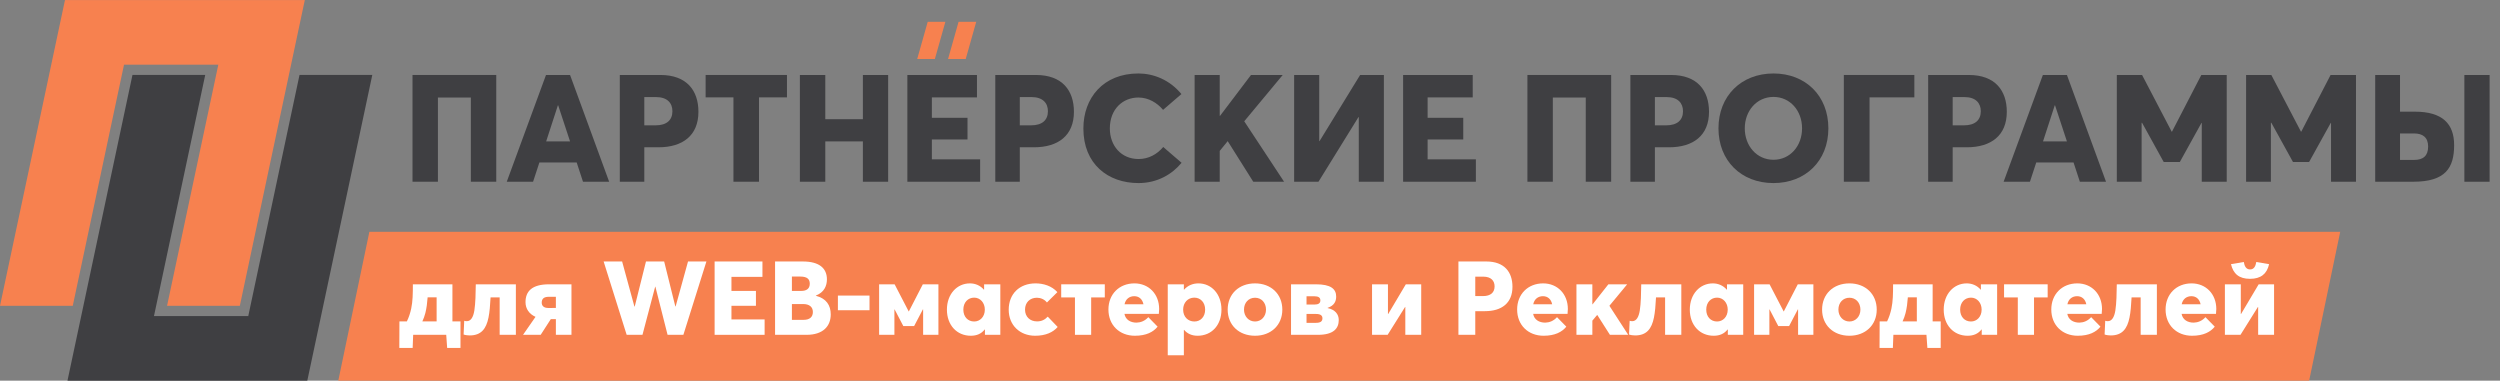 <?xml version="1.0" encoding="UTF-8" standalone="no"?>
<svg
   xmlns:dc="http://purl.org/dc/elements/1.1/"
   xmlns:cc="http://creativecommons.org/ns#"
   xmlns:rdf="http://www.w3.org/1999/02/22-rdf-syntax-ns#"
   xmlns:svg="http://www.w3.org/2000/svg"
   xmlns="http://www.w3.org/2000/svg"
   viewBox="0 0 651.723 99.237"
   height="99.237"
   width="651.723"
   xml:space="preserve"
   id="svg2"
   version="1.1"><rect x="0" y="0" width="651.723" height="99.237" fill="#808080" stroke="none"/><defs
     id="defs6"><clipPath
       id="clipPath22"
       clipPathUnits="userSpaceOnUse"><path
         id="path20"
         d="M 0,74.428 H 488.792 V 0 H 0 Z" /></clipPath></defs><g
     transform="matrix(1.333,0,0,-1.333,0,99.237)"
     id="g10"><g
       transform="translate(72.236,29.112)"
       id="g12"><path
         id="path14"
         style="fill:#f7814f;fill-opacity:1;fill-rule:nonzero;stroke:none"
         d="M 0,0 -6.08,-29.112 H 379.352 L 385.43,0 Z" /></g><g
       id="g16"><g
         clip-path="url(#clipPath22)"
         id="g18"><g
           transform="translate(85.388,11.593)"
           id="g24"><path
             id="path26"
             style="fill:#ffffff;fill-opacity:1;fill-rule:nonzero;stroke:none"
             d="M 0,0 V 4.708 H -1.758 C -1.838,3.616 -1.96,2.606 -2.202,1.637 -2.344,1.071 -2.545,0.525 -2.788,0 Z M 4.667,-5.191 H 2.061 L 1.879,-2.626 H -4.586 L -4.687,-5.191 H -7.293 L -7.273,0 h 1.455 c 0.403,0.829 0.666,1.657 0.848,2.506 0.303,1.433 0.324,2.909 0.324,4.747 H 3.091 V 0 h 1.576 z" /></g><g
           transform="translate(100.887,18.846)"
           id="g28"><path
             id="path30"
             style="fill:#ffffff;fill-opacity:1;fill-rule:nonzero;stroke:none"
             d="m 0,0 v -9.879 h -3.172 v 7.314 H -4.949 C -5.03,-4.081 -5.131,-5.414 -5.354,-6.505 -5.798,-8.707 -6.788,-10 -9.03,-10 c -0.344,0 -0.869,0.061 -1.192,0.182 l 0.121,2.686 c 0.182,-0.06 0.323,-0.08 0.505,-0.08 0.828,0 1.273,0.849 1.475,2.081 0.222,1.394 0.263,3.414 0.283,5.131 z" /></g><g
           transform="translate(108.71,16.401)"
           id="g32"><path
             id="path34"
             style="fill:#ffffff;fill-opacity:1;fill-rule:nonzero;stroke:none"
             d="m 0,0 h -1.414 c -0.889,0 -1.354,-0.363 -1.354,-1.131 0,-0.627 0.404,-1.051 1.273,-1.051 H 0 Z M 3.05,2.444 V -7.435 H 0 v 3.072 h -0.99 l -1.98,-3.072 h -3.454 l 2.444,3.516 c -1.232,0.545 -1.959,1.575 -1.959,2.868 0,2.121 1.252,3.495 4.606,3.495 z" /></g><g
           transform="translate(118.049,23.311)"
           id="g36"><path
             id="path38"
             style="fill:#ffffff;fill-opacity:1;fill-rule:nonzero;stroke:none"
             d="M 0,0 H 3.616 L 6.02,-8.809 H 6.081 L 8.283,0 h 3.555 l 2.183,-8.788 h 0.06 L 16.505,0 h 3.597 L 15.596,-14.344 H 12.505 L 10.122,-4.93 H 10.081 L 7.596,-14.344 H 4.505 Z" /></g><g
           transform="translate(139.754,23.311)"
           id="g40"><path
             id="path42"
             style="fill:#ffffff;fill-opacity:1;fill-rule:nonzero;stroke:none"
             d="M 0,0 H 9.354 V -3.01 H 3.293 V -5.758 H 8.081 V -8.667 H 3.293 v -2.667 h 6.485 v -3.01 H 0 Z" /></g><g
           transform="translate(157.172,11.896)"
           id="g44"><path
             id="path46"
             style="fill:#ffffff;fill-opacity:1;fill-rule:nonzero;stroke:none"
             d="m 0,0 c 1.131,0 1.798,0.525 1.798,1.535 0,0.97 -0.667,1.556 -1.919,1.556 H -2.303 V 0 Z m -0.465,5.656 c 1.051,0 1.657,0.465 1.657,1.414 0,0.829 -0.444,1.395 -1.838,1.395 H -2.303 V 5.656 Z m -5.131,5.758 h 5.434 c 3.172,0 4.707,-1.293 4.707,-3.495 0,-1.232 -0.504,-2.525 -2.161,-3.172 V 4.707 C 4.424,4.182 5.293,2.849 5.293,1.07 c 0,-2.323 -1.515,-4 -4.728,-4 h -6.161 z" /></g><path
           id="path48"
           style="fill:#ffffff;fill-opacity:1;fill-rule:nonzero;stroke:none"
           d="m 163.864,16.643 h 6.182 v -2.868 h -6.182 z" /><g
           transform="translate(171.926,18.846)"
           id="g50"><path
             id="path52"
             style="fill:#ffffff;fill-opacity:1;fill-rule:nonzero;stroke:none"
             d="m 0,0 h 3.03 l 2.748,-5.293 h 0.04 L 8.546,0 h 3.051 V -9.879 H 8.606 v 4.97 l -0.04,0.02 -1.717,-3.273 H 4.728 L 3.03,-4.909 H 2.99 v -4.97 H 0 Z" /></g><g
           transform="translate(192.599,13.896)"
           id="g54"><path
             id="path56"
             style="fill:#ffffff;fill-opacity:1;fill-rule:nonzero;stroke:none"
             d="m 0,0 c 0,1.354 -0.909,2.343 -2.081,2.343 -1.212,0 -2.121,-0.929 -2.121,-2.343 0,-1.395 0.869,-2.323 2.121,-2.323 C -0.95,-2.323 0,-1.414 0,0 m -7.415,0 c 0,3.03 1.96,5.131 4.506,5.131 1.051,0 2.04,-0.424 2.727,-1.233 l 0.041,0.021 v 1.03 H 3.03 V -4.93 H 0.02 v 1.031 l -0.04,0.02 c -0.647,-0.828 -1.536,-1.232 -2.728,-1.232 -2.707,0 -4.667,2.06 -4.667,5.111" /></g><g
           transform="translate(197.269,13.876)"
           id="g58"><path
             id="path60"
             style="fill:#ffffff;fill-opacity:1;fill-rule:nonzero;stroke:none"
             d="m 0,0 c 0,3.091 2.101,5.151 5.253,5.151 1.515,0 3.172,-0.484 4.263,-1.716 L 7.475,1.414 c -0.465,0.607 -1.232,0.93 -1.959,0.93 -1.374,0 -2.324,-0.93 -2.324,-2.323 0,-1.395 0.97,-2.304 2.344,-2.304 0.889,0 1.535,0.323 2.101,0.929 l 1.939,-2.02 C 8.688,-4.404 7.232,-5.091 5.172,-5.091 2.182,-5.091 0,-3.03 0,0" /></g><g
           transform="translate(210.223,16.28)"
           id="g62"><path
             id="path64"
             style="fill:#ffffff;fill-opacity:1;fill-rule:nonzero;stroke:none"
             d="M 0,0 H -2.687 V 2.565 H 5.838 V 0 H 3.172 V -7.313 H 0 Z" /></g><g
           transform="translate(219.923,14.946)"
           id="g66"><path
             id="path68"
             style="fill:#ffffff;fill-opacity:1;fill-rule:nonzero;stroke:none"
             d="M 0,0 H 3.697 C 3.495,0.971 2.849,1.576 1.899,1.576 0.929,1.576 0.202,0.99 0,0 m 6.707,-1.878 h -6.728 c 0.203,-1.132 1.152,-1.718 2.364,-1.718 0.808,0.021 1.637,0.324 2.303,1.072 l 1.819,-1.86 C 5.636,-5.414 4.263,-6.161 2.02,-6.161 c -2.99,0 -5.172,2.06 -5.172,5.131 0,2.99 2.101,5.111 5.091,5.111 2.788,0 4.829,-2.08 4.829,-5.01 0,-0.283 -0.04,-0.748 -0.061,-0.949" /></g><g
           transform="translate(235.685,13.896)"
           id="g70"><path
             id="path72"
             style="fill:#ffffff;fill-opacity:1;fill-rule:nonzero;stroke:none"
             d="m 0,0 c 0,1.414 -0.909,2.343 -2.121,2.343 -1.273,0 -2.182,-0.989 -2.182,-2.343 0,-1.414 0.949,-2.323 2.202,-2.323 C -0.889,-2.323 0,-1.395 0,0 m -7.313,4.949 h 3.151 V 3.898 h 0.04 c 0.708,0.809 1.698,1.233 2.809,1.233 2.565,0 4.505,-2.101 4.505,-5.131 0,-3.051 -1.94,-5.111 -4.667,-5.111 -1.131,0 -2,0.404 -2.647,1.151 l -0.04,-0.02 v -4.95 h -3.151 z" /></g><g
           transform="translate(247.588,13.896)"
           id="g74"><path
             id="path76"
             style="fill:#ffffff;fill-opacity:1;fill-rule:nonzero;stroke:none"
             d="m 0,0 c 0,1.374 -0.909,2.323 -2.142,2.323 -1.273,0 -2.162,-0.969 -2.162,-2.323 0,-1.313 0.909,-2.323 2.162,-2.323 C -0.95,-2.323 0,-1.354 0,0 m -7.496,0 c 0,3.01 2.162,5.131 5.354,5.131 3.112,0 5.333,-2.08 5.333,-5.131 0,-3.03 -2.221,-5.111 -5.333,-5.111 -3.192,0 -5.354,2.121 -5.354,5.111" /></g><g
           transform="translate(257.33,11.31)"
           id="g78"><path
             id="path80"
             style="fill:#ffffff;fill-opacity:1;fill-rule:nonzero;stroke:none"
             d="m 0,0 c 0.909,0 1.293,0.282 1.293,0.889 0,0.565 -0.404,0.848 -1.272,0.848 H -1.818 V 0 Z m -0.282,3.575 c 0.807,0 1.171,0.263 1.171,0.829 0,0.566 -0.445,0.787 -1.111,0.787 H -1.818 V 3.575 Z m -4.567,3.96 H 0.04 C 2.909,7.535 3.98,6.646 3.98,5.131 3.98,4.222 3.616,3.374 2.304,2.929 V 2.889 C 3.758,2.586 4.485,1.696 4.485,0.545 c 0,-1.616 -0.99,-2.889 -4.06,-2.889 h -5.274 z" /></g><g
           transform="translate(268.325,18.846)"
           id="g82"><path
             id="path84"
             style="fill:#ffffff;fill-opacity:1;fill-rule:nonzero;stroke:none"
             d="M 0,0 H 3.111 V -5.798 L 3.151,-5.818 6.606,0 h 3.01 v -9.879 h -3.11 v 5.435 L 6.465,-4.424 3.051,-9.879 H 0 Z" /></g><g
           transform="translate(290.028,16.543)"
           id="g86"><path
             id="path88"
             style="fill:#ffffff;fill-opacity:1;fill-rule:nonzero;stroke:none"
             d="m 0,0 c 1.494,0 2.263,0.707 2.263,1.898 0,1.092 -0.688,1.9 -2.202,1.9 H -1.516 V 0 Z m -4.809,6.768 h 5.455 c 3.536,0 5.112,-2.081 5.112,-4.95 0,-3.192 -2.122,-4.768 -5.374,-4.768 h -1.9 v -4.626 h -3.293 z" /></g><g
           transform="translate(299.851,14.946)"
           id="g90"><path
             id="path92"
             style="fill:#ffffff;fill-opacity:1;fill-rule:nonzero;stroke:none"
             d="M 0,0 H 3.697 C 3.495,0.971 2.849,1.576 1.899,1.576 0.929,1.576 0.202,0.99 0,0 m 6.707,-1.878 h -6.728 c 0.203,-1.132 1.152,-1.718 2.365,-1.718 0.807,0.021 1.635,0.324 2.302,1.072 l 1.819,-1.86 c -0.828,-1.03 -2.202,-1.777 -4.444,-1.777 -2.991,0 -5.172,2.06 -5.172,5.131 0,2.99 2.1,5.111 5.09,5.111 2.789,0 4.829,-2.08 4.829,-5.01 0,-0.283 -0.04,-0.748 -0.061,-0.949" /></g><g
           transform="translate(308.299,18.846)"
           id="g94"><path
             id="path96"
             style="fill:#ffffff;fill-opacity:1;fill-rule:nonzero;stroke:none"
             d="m 0,0 h 3.111 v -3.919 h 0.04 L 6.243,0 H 9.92 L 6.444,-4.202 10.122,-9.879 H 6.546 L 4.061,-5.98 3.111,-7.111 V -9.879 H 0 Z" /></g><g
           transform="translate(328.808,18.846)"
           id="g98"><path
             id="path100"
             style="fill:#ffffff;fill-opacity:1;fill-rule:nonzero;stroke:none"
             d="m 0,0 v -9.879 h -3.172 v 7.314 H -4.949 C -5.03,-4.081 -5.131,-5.414 -5.354,-6.505 -5.798,-8.707 -6.788,-10 -9.03,-10 c -0.344,0 -0.869,0.061 -1.193,0.182 l 0.121,2.686 c 0.183,-0.06 0.324,-0.08 0.506,-0.08 0.828,0 1.273,0.849 1.475,2.081 0.222,1.394 0.263,3.414 0.282,5.131 z" /></g><g
           transform="translate(337.884,13.896)"
           id="g102"><path
             id="path104"
             style="fill:#ffffff;fill-opacity:1;fill-rule:nonzero;stroke:none"
             d="m 0,0 c 0,1.354 -0.909,2.343 -2.081,2.343 -1.213,0 -2.121,-0.929 -2.121,-2.343 0,-1.395 0.868,-2.323 2.121,-2.323 C -0.95,-2.323 0,-1.414 0,0 m -7.415,0 c 0,3.03 1.96,5.131 4.506,5.131 1.05,0 2.04,-0.424 2.726,-1.233 l 0.041,0.021 v 1.03 H 3.03 V -4.93 H 0.02 v 1.031 l -0.041,0.02 c -0.646,-0.828 -1.535,-1.232 -2.727,-1.232 -2.707,0 -4.667,2.06 -4.667,5.111" /></g><g
           transform="translate(343.039,18.846)"
           id="g106"><path
             id="path108"
             style="fill:#ffffff;fill-opacity:1;fill-rule:nonzero;stroke:none"
             d="m 0,0 h 3.03 l 2.748,-5.293 h 0.04 L 8.546,0 h 3.051 V -9.879 H 8.606 v 4.97 l -0.04,0.02 -1.717,-3.273 H 4.728 L 3.03,-4.909 H 2.99 v -4.97 H 0 Z" /></g><g
           transform="translate(363.833,13.896)"
           id="g110"><path
             id="path112"
             style="fill:#ffffff;fill-opacity:1;fill-rule:nonzero;stroke:none"
             d="m 0,0 c 0,1.374 -0.909,2.323 -2.142,2.323 -1.272,0 -2.162,-0.969 -2.162,-2.323 0,-1.313 0.909,-2.323 2.162,-2.323 C -0.95,-2.323 0,-1.354 0,0 m -7.495,0 c 0,3.01 2.161,5.131 5.353,5.131 3.112,0 5.333,-2.08 5.333,-5.131 0,-3.03 -2.221,-5.111 -5.333,-5.111 -3.192,0 -5.353,2.121 -5.353,5.111" /></g><g
           transform="translate(374.867,11.593)"
           id="g114"><path
             id="path116"
             style="fill:#ffffff;fill-opacity:1;fill-rule:nonzero;stroke:none"
             d="M 0,0 V 4.708 H -1.757 C -1.838,3.616 -1.959,2.606 -2.202,1.637 -2.343,1.071 -2.545,0.525 -2.787,0 Z M 4.667,-5.191 H 2.062 L 1.879,-2.626 H -4.586 L -4.687,-5.191 H -7.293 L -7.272,0 h 1.454 c 0.404,0.829 0.667,1.657 0.848,2.506 0.304,1.433 0.324,2.909 0.324,4.747 H 3.092 V 0 h 1.575 z" /></g><g
           transform="translate(387.539,13.896)"
           id="g118"><path
             id="path120"
             style="fill:#ffffff;fill-opacity:1;fill-rule:nonzero;stroke:none"
             d="m 0,0 c 0,1.354 -0.909,2.343 -2.081,2.343 -1.213,0 -2.121,-0.929 -2.121,-2.343 0,-1.395 0.868,-2.323 2.121,-2.323 C -0.95,-2.323 0,-1.414 0,0 m -7.415,0 c 0,3.03 1.96,5.131 4.506,5.131 1.05,0 2.04,-0.424 2.726,-1.233 l 0.041,0.021 v 1.03 H 3.03 V -4.93 H 0.02 v 1.031 l -0.041,0.02 c -0.646,-0.828 -1.535,-1.232 -2.727,-1.232 -2.707,0 -4.667,2.06 -4.667,5.111" /></g><g
           transform="translate(394.613,16.28)"
           id="g122"><path
             id="path124"
             style="fill:#ffffff;fill-opacity:1;fill-rule:nonzero;stroke:none"
             d="M 0,0 H -2.687 V 2.565 H 5.839 V 0 H 3.172 V -7.313 H 0 Z" /></g><g
           transform="translate(404.313,14.946)"
           id="g126"><path
             id="path128"
             style="fill:#ffffff;fill-opacity:1;fill-rule:nonzero;stroke:none"
             d="M 0,0 H 3.697 C 3.495,0.971 2.849,1.576 1.898,1.576 0.93,1.576 0.202,0.99 0,0 m 6.707,-1.878 h -6.728 c 0.203,-1.132 1.152,-1.718 2.365,-1.718 0.807,0.021 1.635,0.324 2.302,1.072 l 1.819,-1.86 c -0.828,-1.03 -2.202,-1.777 -4.444,-1.777 -2.991,0 -5.172,2.06 -5.172,5.131 0,2.99 2.1,5.111 5.09,5.111 2.789,0 4.829,-2.08 4.829,-5.01 0,-0.283 -0.04,-0.748 -0.061,-0.949" /></g><g
           transform="translate(421.812,18.846)"
           id="g130"><path
             id="path132"
             style="fill:#ffffff;fill-opacity:1;fill-rule:nonzero;stroke:none"
             d="m 0,0 v -9.879 h -3.172 v 7.314 H -4.949 C -5.03,-4.081 -5.131,-5.414 -5.354,-6.505 -5.798,-8.707 -6.788,-10 -9.03,-10 c -0.344,0 -0.869,0.061 -1.193,0.182 l 0.121,2.686 c 0.183,-0.06 0.324,-0.08 0.506,-0.08 0.828,0 1.273,0.849 1.475,2.081 0.222,1.394 0.263,3.414 0.282,5.131 z" /></g><g
           transform="translate(426.665,14.946)"
           id="g134"><path
             id="path136"
             style="fill:#ffffff;fill-opacity:1;fill-rule:nonzero;stroke:none"
             d="M 0,0 H 3.697 C 3.495,0.971 2.849,1.576 1.898,1.576 0.93,1.576 0.202,0.99 0,0 m 6.707,-1.878 h -6.728 c 0.203,-1.132 1.152,-1.718 2.365,-1.718 0.807,0.021 1.635,0.324 2.302,1.072 l 1.819,-1.86 c -0.828,-1.03 -2.202,-1.777 -4.444,-1.777 -2.991,0 -5.172,2.06 -5.172,5.131 0,2.99 2.1,5.111 5.09,5.111 2.789,0 4.829,-2.08 4.829,-5.01 0,-0.283 -0.04,-0.748 -0.061,-0.949" /></g><g
           transform="translate(436.305,22.785)"
           id="g138"><path
             id="path140"
             style="fill:#ffffff;fill-opacity:1;fill-rule:nonzero;stroke:none"
             d="m 0,0 2.505,0.425 c 0.141,-0.869 0.484,-1.455 1.232,-1.455 0.728,0 1.071,0.586 1.212,1.455 L 7.454,0 C 7.03,-1.879 5.858,-2.868 3.717,-2.868 1.575,-2.868 0.444,-1.879 0,0 m -1.192,-3.939 h 3.111 v -5.798 l 0.04,-0.021 3.455,5.819 h 3.01 v -9.879 H 5.312 v 5.434 l -0.04,0.021 -3.414,-5.455 h -3.05 z" /></g><g
           transform="translate(80.673,59.784)"
           id="g142"><path
             id="path144"
             style="fill:#3f3f42;fill-opacity:1;fill-rule:nonzero;stroke:none"
             d="M 0,0 H 16.378 V -20.876 H 11.409 V -4.411 H 4.969 V -20.876 H 0 Z" /></g><g
           transform="translate(111.484,46.788)"
           id="g146"><path
             id="path148"
             style="fill:#3f3f42;fill-opacity:1;fill-rule:nonzero;stroke:none"
             d="M 0,0 -2.323,7.057 H -2.381 L -4.675,0 Z M -4.705,12.996 H 0 L 7.645,-7.88 H 2.529 L 1.294,-4.117 H -5.998 L -7.233,-7.88 h -5.146 z" /></g><g
           transform="translate(128.209,49.934)"
           id="g150"><path
             id="path152"
             style="fill:#3f3f42;fill-opacity:1;fill-rule:nonzero;stroke:none"
             d="m 0,0 c 2.176,0 3.293,1.029 3.293,2.764 0,1.588 -1,2.764 -3.205,2.764 H -2.205 V 0 Z M -6.998,9.85 H 0.941 C 6.086,9.85 8.38,6.822 8.38,2.646 8.38,-2 5.292,-4.293 0.559,-4.293 h -2.764 v -6.733 h -4.793 z" /></g><g
           transform="translate(143.437,55.403)"
           id="g154"><path
             id="path156"
             style="fill:#3f3f42;fill-opacity:1;fill-rule:nonzero;stroke:none"
             d="M 0,0 H -5.44 V 4.381 H 10.467 V 0 H 4.999 V -16.496 H 0 Z" /></g><g
           transform="translate(156.43,59.784)"
           id="g158"><path
             id="path160"
             style="fill:#3f3f42;fill-opacity:1;fill-rule:nonzero;stroke:none"
             d="M 0,0 H 4.969 V -8.645 H 12.32 V 0 h 4.94 v -20.876 h -4.94 v 7.88 H 4.969 v -7.88 H 0 Z" /></g><g
           transform="translate(177.448,59.784)"
           id="g162"><path
             id="path164"
             style="fill:#3f3f42;fill-opacity:1;fill-rule:nonzero;stroke:none"
             d="M 0,0 H 13.614 V -4.381 H 4.793 V -8.38 h 6.968 v -4.234 H 4.793 v -3.881 h 9.438 v -4.381 H 0 Z" /></g><g
           transform="translate(201.644,49.934)"
           id="g166"><path
             id="path168"
             style="fill:#3f3f42;fill-opacity:1;fill-rule:nonzero;stroke:none"
             d="m 0,0 c 2.176,0 3.293,1.029 3.293,2.764 0,1.588 -1,2.764 -3.205,2.764 H -2.205 V 0 Z M -6.998,9.85 H 0.941 C 6.086,9.85 8.38,6.822 8.38,2.646 8.38,-2 5.292,-4.293 0.559,-4.293 h -2.764 v -6.733 h -4.793 z" /></g><g
           transform="translate(211.872,49.316)"
           id="g170"><path
             id="path172"
             style="fill:#3f3f42;fill-opacity:1;fill-rule:nonzero;stroke:none"
             d="m 0,0 c 0,5.969 3.881,10.762 10.762,10.762 2.94,0 6.116,-1.235 8.409,-4.028 L 15.584,3.646 C 14.467,4.969 12.791,6.057 10.762,6.057 7.733,6.057 5.175,3.823 5.175,0 c 0,-3.352 2.205,-5.969 5.617,-5.969 1.94,0 3.616,0.912 4.821,2.353 l 3.588,-3.088 C 17.407,-8.909 14.496,-10.673 10.792,-10.673 4.793,-10.673 0,-6.939 0,0" /></g><g
           transform="translate(233.626,59.784)"
           id="g174"><path
             id="path176"
             style="fill:#3f3f42;fill-opacity:1;fill-rule:nonzero;stroke:none"
             d="M 0,0 H 4.911 V -7.998 H 4.969 L 11.026,0 h 6.205 l -7.528,-9.056 7.793,-11.82 h -6.029 l -4.998,7.938 -1.558,-1.911 v -6.027 H 0 Z" /></g><g
           transform="translate(253.087,59.784)"
           id="g178"><path
             id="path180"
             style="fill:#3f3f42;fill-opacity:1;fill-rule:nonzero;stroke:none"
             d="M 0,0 H 4.91 V -12.938 H 4.969 L 12.908,0 h 4.646 v -20.876 h -4.91 V -8.262 L 12.585,-8.233 4.764,-20.876 H 0 Z" /></g><g
           transform="translate(274.4,59.784)"
           id="g182"><path
             id="path184"
             style="fill:#3f3f42;fill-opacity:1;fill-rule:nonzero;stroke:none"
             d="M 0,0 H 13.614 V -4.381 H 4.793 V -8.38 h 6.969 v -4.234 H 4.793 v -3.881 h 9.438 v -4.381 H 0 Z" /></g><g
           transform="translate(298.711,59.784)"
           id="g186"><path
             id="path188"
             style="fill:#3f3f42;fill-opacity:1;fill-rule:nonzero;stroke:none"
             d="m 0,0 h 16.378 v -20.876 h -4.97 V -4.411 H 4.969 V -20.876 H 0 Z" /></g><g
           transform="translate(325.845,49.934)"
           id="g190"><path
             id="path192"
             style="fill:#3f3f42;fill-opacity:1;fill-rule:nonzero;stroke:none"
             d="m 0,0 c 2.176,0 3.293,1.029 3.293,2.764 0,1.588 -0.999,2.764 -3.205,2.764 H -2.205 V 0 Z M -6.998,9.85 H 0.941 C 6.087,9.85 8.38,6.822 8.38,2.646 8.38,-2 5.293,-4.293 0.559,-4.293 h -2.764 v -6.733 h -4.793 z" /></g><g
           transform="translate(352.422,49.346)"
           id="g194"><path
             id="path196"
             style="fill:#3f3f42;fill-opacity:1;fill-rule:nonzero;stroke:none"
             d="m 0,0 c 0,3.469 -2.353,6.145 -5.587,6.145 -3.293,0 -5.616,-2.734 -5.616,-6.145 0,-3.411 2.323,-6.146 5.616,-6.146 C -2.353,-6.146 0,-3.47 0,0 m -16.349,0 c 0,6.292 4.411,10.732 10.762,10.732 C 0.646,10.732 5.146,6.41 5.146,0 c 0,-6.381 -4.5,-10.703 -10.733,-10.703 -6.351,0 -10.762,4.411 -10.762,10.703" /></g><g
           transform="translate(360.591,59.784)"
           id="g198"><path
             id="path200"
             style="fill:#3f3f42;fill-opacity:1;fill-rule:nonzero;stroke:none"
             d="M 0,0 H 13.79 V -4.381 H 5.028 V -20.876 H 0 Z" /></g><g
           transform="translate(384.082,49.934)"
           id="g202"><path
             id="path204"
             style="fill:#3f3f42;fill-opacity:1;fill-rule:nonzero;stroke:none"
             d="m 0,0 c 2.176,0 3.293,1.029 3.293,2.764 0,1.588 -0.999,2.764 -3.205,2.764 H -2.205 V 0 Z M -6.998,9.85 H 0.941 C 6.087,9.85 8.38,6.822 8.38,2.646 8.38,-2 5.293,-4.293 0.559,-4.293 h -2.764 v -6.733 h -4.793 z" /></g><g
           transform="translate(404.22,46.788)"
           id="g206"><path
             id="path208"
             style="fill:#3f3f42;fill-opacity:1;fill-rule:nonzero;stroke:none"
             d="M 0,0 -2.323,7.057 H -2.382 L -4.676,0 Z M -4.705,12.996 H 0 L 7.645,-7.88 H 2.528 L 1.294,-4.117 H -5.999 L -7.233,-7.88 h -5.146 z" /></g><g
           transform="translate(413.976,59.784)"
           id="g210"><path
             id="path212"
             style="fill:#3f3f42;fill-opacity:1;fill-rule:nonzero;stroke:none"
             d="m 0,0 h 4.939 l 5.793,-11.085 h 0.059 L 16.525,0 h 4.969 V -20.876 H 16.613 V -9.379 H 16.555 L 12.32,-17.024 H 9.174 L 4.939,-9.35 H 4.852 V -20.876 H 0 Z" /></g><g
           transform="translate(439.257,59.784)"
           id="g214"><path
             id="path216"
             style="fill:#3f3f42;fill-opacity:1;fill-rule:nonzero;stroke:none"
             d="m 0,0 h 4.939 l 5.793,-11.085 h 0.059 L 16.525,0 h 4.969 V -20.876 H 16.613 V -9.379 H 16.555 L 12.32,-17.024 H 9.174 L 4.939,-9.35 H 4.852 V -20.876 H 0 Z" /></g><path
           id="path218"
           style="fill:#3f3f42;fill-opacity:1;fill-rule:nonzero;stroke:none"
           d="m 481.946,59.784 h 4.939 V 38.908 h -4.939 z m -9.821,-16.613 c 1.764,0 2.735,0.794 2.735,2.617 0,1.793 -1.059,2.558 -2.735,2.558 h -2.764 v -5.175 z m -7.616,16.613 h 4.852 v -7.175 h 2.882 c 5.439,0 7.703,-2.382 7.703,-6.557 0,-4.44 -1.705,-7.145 -7.968,-7.145 h -7.469 z" /><g
           transform="translate(12.708,74.428)"
           id="g220"><path
             id="path222"
             style="fill:#f7814f;fill-opacity:1;fill-rule:nonzero;stroke:none"
             d="M 0,0 H 46.902 L 34.194,-59.786 h -14.23 l 10.023,47.155 H 11.546 L 1.523,-59.786 h -14.231 z" /></g><g
           transform="translate(13.196,-1e-4)"
           id="g224"><path
             id="path226"
             style="fill:#3f3f42;fill-opacity:1;fill-rule:nonzero;stroke:none"
             d="m 0,0 12.708,59.786 h 14.23 L 16.915,12.631 H 35.356 L 45.379,59.786 H 59.61 L 46.902,0 Z" /></g><g
           transform="translate(182.826,62.902)"
           id="g228"><path
             id="path230"
             style="fill:#f7814f;fill-opacity:1;fill-rule:nonzero;stroke:none"
             d="m 0,0 h -3.454 l 2.058,7.28 h 3.453 z" /></g><g
           transform="translate(188.859,62.902)"
           id="g232"><path
             id="path234"
             style="fill:#f7814f;fill-opacity:1;fill-rule:nonzero;stroke:none"
             d="m 0,0 h -3.454 l 2.058,7.28 h 3.453 z" /></g></g></g></g></svg>